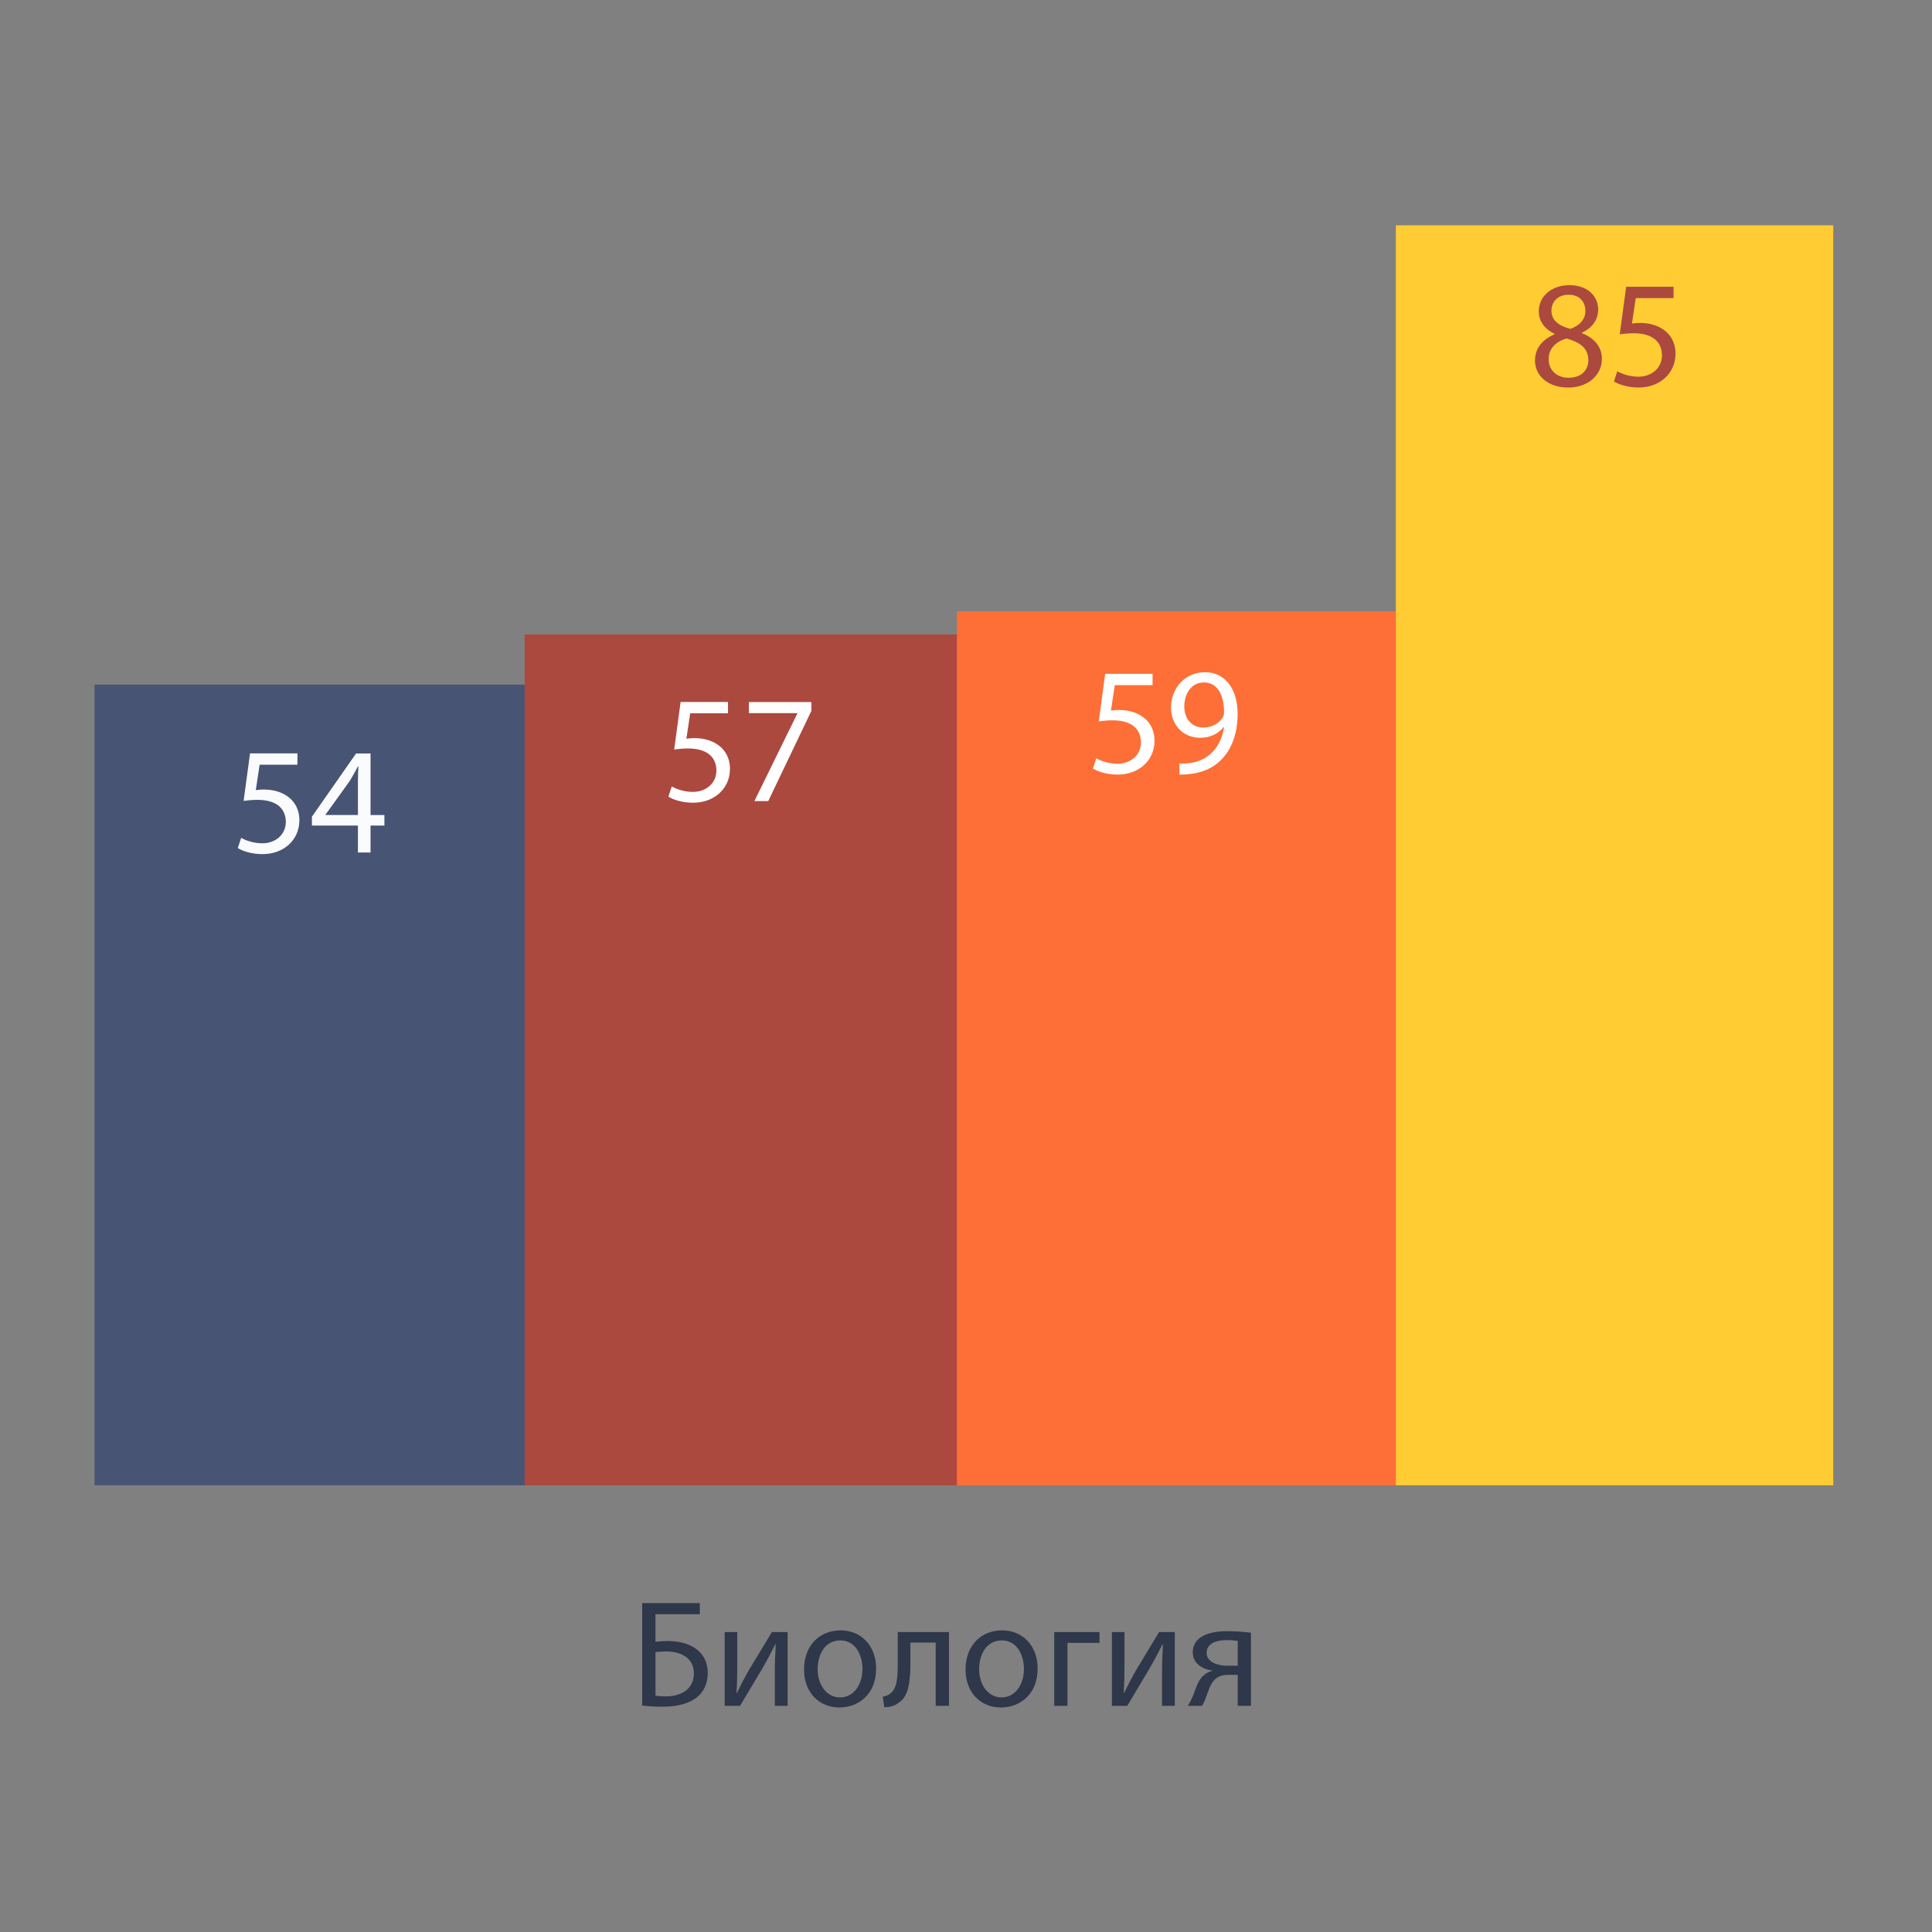 <?xml version="1.0" encoding="UTF-8"?>
<svg id="_Слой_1" data-name="Слой 1" xmlns="http://www.w3.org/2000/svg" viewBox="0 0 530 530">
  <rect x="0" y="0" width="530" height="530" fill="#808080" stroke="none"/>
  <defs>
    <style>
      .cls-1 {
        fill: #fafbfc;
      }

      .cls-2 {
        fill: #fff;
      }

      .cls-3 {
        fill: #ffcc34;
      }

      .cls-4 {
        fill: #fd6f36;
      }

      .cls-5 {
        fill: #ab493f;
      }

      .cls-6 {
        fill: #485473;
      }

      .cls-7 {
        fill: #2f374a;
      }
    </style>
  </defs>
  <g>
    <path class="cls-7" d="m191.98,439.77v3.05h-12.17v7.57c.88-.13,2.55-.21,3.47-.21,2.68,0,5.31.58,7.27,1.88,2.13,1.38,3.6,3.6,3.6,6.9,0,2.63-.88,4.64-2.34,6.1-2.3,2.26-6.1,3.14-9.95,3.14-2.55,0-4.47-.17-5.69-.33v-28.1h15.8Zm-12.17,25.38c.84.17,1.8.21,3.05.21,2.26,0,4.56-.71,5.94-2.17.96-1,1.55-2.38,1.55-4.14,0-2.17-.92-3.64-2.3-4.6-1.46-1-3.34-1.42-5.35-1.42-.84,0-1.96.08-2.88.17v11.96Z"/>
    <path class="cls-7" d="m202.26,447.71v8.53c0,3.22-.04,5.23-.21,8.11l.13.04c1.21-2.47,1.92-3.89,3.26-6.23l6.31-10.45h4.31v20.24h-3.51v-8.57c0-3.3.08-5.02.25-8.28h-.13c-1.3,2.59-2.17,4.22-3.34,6.27-1.92,3.14-4.14,7.02-6.31,10.58h-4.22v-20.24h3.47Z"/>
    <path class="cls-7" d="m240.35,457.66c0,7.48-5.18,10.75-10.08,10.75-5.48,0-9.7-4.01-9.7-10.41,0-6.77,4.43-10.75,10.03-10.75s9.74,4.22,9.74,10.41Zm-16.05.21c0,4.43,2.55,7.78,6.15,7.78s6.15-3.3,6.15-7.86c0-3.43-1.71-7.78-6.06-7.78s-6.23,4.01-6.23,7.86Z"/>
    <path class="cls-7" d="m260.33,447.71v20.24h-3.64v-17.35h-6.94v5.27c0,5.69-.54,9.49-3.18,11.21-1,.79-2.13,1.25-4.01,1.25l-.38-2.88c.71-.12,1.51-.42,2.01-.84,1.88-1.38,2.09-4.22,2.09-8.74v-8.15h14.05Z"/>
    <path class="cls-7" d="m284.66,457.66c0,7.48-5.18,10.75-10.08,10.75-5.48,0-9.7-4.01-9.7-10.41,0-6.77,4.43-10.75,10.03-10.75s9.74,4.22,9.74,10.41Zm-16.06.21c0,4.43,2.55,7.78,6.15,7.78s6.15-3.3,6.15-7.86c0-3.43-1.71-7.78-6.06-7.78s-6.23,4.01-6.23,7.86Z"/>
    <path class="cls-7" d="m301.62,447.71v2.97h-8.78v17.27h-3.64v-20.24h12.42Z"/>
    <path class="cls-7" d="m308.48,447.71v8.53c0,3.22-.04,5.23-.21,8.11l.13.04c1.21-2.47,1.92-3.89,3.26-6.23l6.31-10.45h4.31v20.24h-3.51v-8.57c0-3.3.08-5.02.25-8.28h-.13c-1.3,2.59-2.17,4.22-3.34,6.27-1.92,3.14-4.14,7.02-6.31,10.58h-4.22v-20.24h3.47Z"/>
    <path class="cls-7" d="m343.18,467.95h-3.64v-8.49h-2.72c-1.55,0-2.59.42-3.39,1.13-1.5,1.21-2.05,3.72-2.84,5.69-.25.63-.54,1.17-.84,1.67h-3.93c.46-.67.88-1.42,1.25-2.3.88-1.96,1.38-4.6,3.18-6.1.63-.54,1.38-1,2.3-1.17v-.12c-2.63-.29-5.35-1.92-5.35-5.02,0-2.09,1.13-3.51,2.68-4.39,1.67-.96,4.14-1.38,6.77-1.38,2.42,0,4.77.21,6.52.42v20.07Zm-3.64-17.81c-.92-.13-1.76-.21-3.05-.21-2.51,0-5.48.71-5.48,3.51,0,2.59,3.22,3.51,5.39,3.51h3.14v-6.81Z"/>
  </g>
  <rect class="cls-6" x="25.93" y="187.81" width="119.49" height="219.65"/>
  <rect class="cls-5" x="143.92" y="174.04" width="120" height="233.41"/>
  <rect class="cls-4" x="262.5" y="167.69" width="124.17" height="239.76"/>
  <rect class="cls-3" x="382.92" y="61.81" width="120" height="345.65"/>
  <g>
    <path class="cls-1" d="m81.59,209.78h-10.37l-1.05,6.98c.63-.08,1.21-.17,2.22-.17,2.09,0,4.18.46,5.85,1.46,2.13,1.21,3.89,3.55,3.89,6.98,0,5.31-4.22,9.28-10.12,9.28-2.97,0-5.48-.84-6.77-1.67l.92-2.8c1.13.67,3.34,1.5,5.81,1.5,3.47,0,6.44-2.26,6.44-5.9-.04-3.51-2.38-6.02-7.82-6.02-1.55,0-2.76.17-3.76.29l1.76-13.04h13v3.09Z"/>
    <path class="cls-1" d="m98.19,233.87v-7.4h-12.63v-2.42l12.12-17.35h3.97v16.89h3.8v2.88h-3.8v7.4h-3.47Zm0-10.29v-9.07c0-1.42.04-2.84.13-4.26h-.13c-.84,1.59-1.5,2.76-2.26,4.01l-6.65,9.24v.08h8.91Z"/>
  </g>
  <g>
    <path class="cls-2" d="m199.71,195.68h-10.37l-1.05,6.98c.63-.08,1.21-.17,2.22-.17,2.09,0,4.18.46,5.85,1.46,2.13,1.21,3.89,3.55,3.89,6.98,0,5.31-4.22,9.28-10.12,9.28-2.97,0-5.48-.84-6.77-1.67l.92-2.8c1.13.67,3.34,1.5,5.81,1.5,3.47,0,6.44-2.26,6.44-5.9-.04-3.51-2.38-6.02-7.82-6.02-1.55,0-2.76.17-3.76.29l1.76-13.04h13v3.09Z"/>
    <path class="cls-2" d="m222.58,192.59v2.42l-11.83,24.75h-3.8l11.79-24.04v-.08h-13.29v-3.05h17.14Z"/>
  </g>
  <g>
    <path class="cls-2" d="m316.18,187.96h-10.37l-1.05,6.98c.63-.08,1.21-.17,2.22-.17,2.09,0,4.18.46,5.85,1.46,2.13,1.21,3.89,3.55,3.89,6.98,0,5.31-4.22,9.28-10.12,9.28-2.97,0-5.48-.84-6.77-1.67l.92-2.8c1.13.67,3.34,1.5,5.81,1.5,3.47,0,6.44-2.26,6.44-5.9-.04-3.51-2.38-6.02-7.82-6.02-1.55,0-2.76.17-3.76.29l1.76-13.04h13v3.09Z"/>
    <path class="cls-2" d="m323.54,209.45c.79.08,1.71,0,2.97-.13,2.13-.29,4.14-1.17,5.69-2.63,1.8-1.63,3.09-4.01,3.6-7.23h-.13c-1.5,1.84-3.68,2.93-6.4,2.93-4.89,0-8.03-3.68-8.03-8.32,0-5.14,3.72-9.66,9.28-9.66s8.99,4.52,8.99,11.46c0,5.98-2.01,10.16-4.68,12.75-2.09,2.05-4.98,3.3-7.9,3.64-1.34.21-2.51.25-3.39.21v-3.01Zm1.34-15.64c0,3.39,2.05,5.77,5.23,5.77,2.47,0,4.39-1.21,5.35-2.84.21-.33.33-.75.33-1.34,0-4.64-1.71-8.19-5.56-8.19-3.14,0-5.35,2.76-5.35,6.61Z"/>
  </g>
  <g>
    <path class="cls-5" d="m421.09,98.96c0-3.43,2.05-5.85,5.39-7.27l-.04-.13c-3.01-1.42-4.31-3.76-4.31-6.1,0-4.31,3.64-7.23,8.4-7.23,5.27,0,7.9,3.3,7.9,6.69,0,2.3-1.13,4.77-4.47,6.35v.13c3.39,1.34,5.48,3.72,5.48,7.02,0,4.72-4.06,7.9-9.24,7.9-5.69,0-9.11-3.39-9.11-7.36Zm14.63-.17c0-3.3-2.3-4.89-5.98-5.94-3.18.92-4.89,3.01-4.89,5.6-.12,2.76,1.96,5.18,5.44,5.18s5.44-2.05,5.44-4.85Zm-10.12-13.59c0,2.72,2.05,4.18,5.18,5.02,2.34-.79,4.14-2.47,4.14-4.93,0-2.17-1.3-4.43-4.6-4.43-3.05,0-4.72,2.01-4.72,4.35Z"/>
    <path class="cls-5" d="m459.1,81.78h-10.37l-1.04,6.98c.63-.08,1.21-.17,2.21-.17,2.09,0,4.18.46,5.85,1.46,2.13,1.21,3.89,3.55,3.89,6.98,0,5.31-4.22,9.28-10.12,9.28-2.97,0-5.48-.84-6.77-1.67l.92-2.8c1.13.67,3.34,1.5,5.81,1.5,3.47,0,6.44-2.26,6.44-5.9-.04-3.51-2.38-6.02-7.82-6.02-1.55,0-2.76.17-3.76.29l1.76-13.04h13v3.09Z"/>
  </g>
</svg>